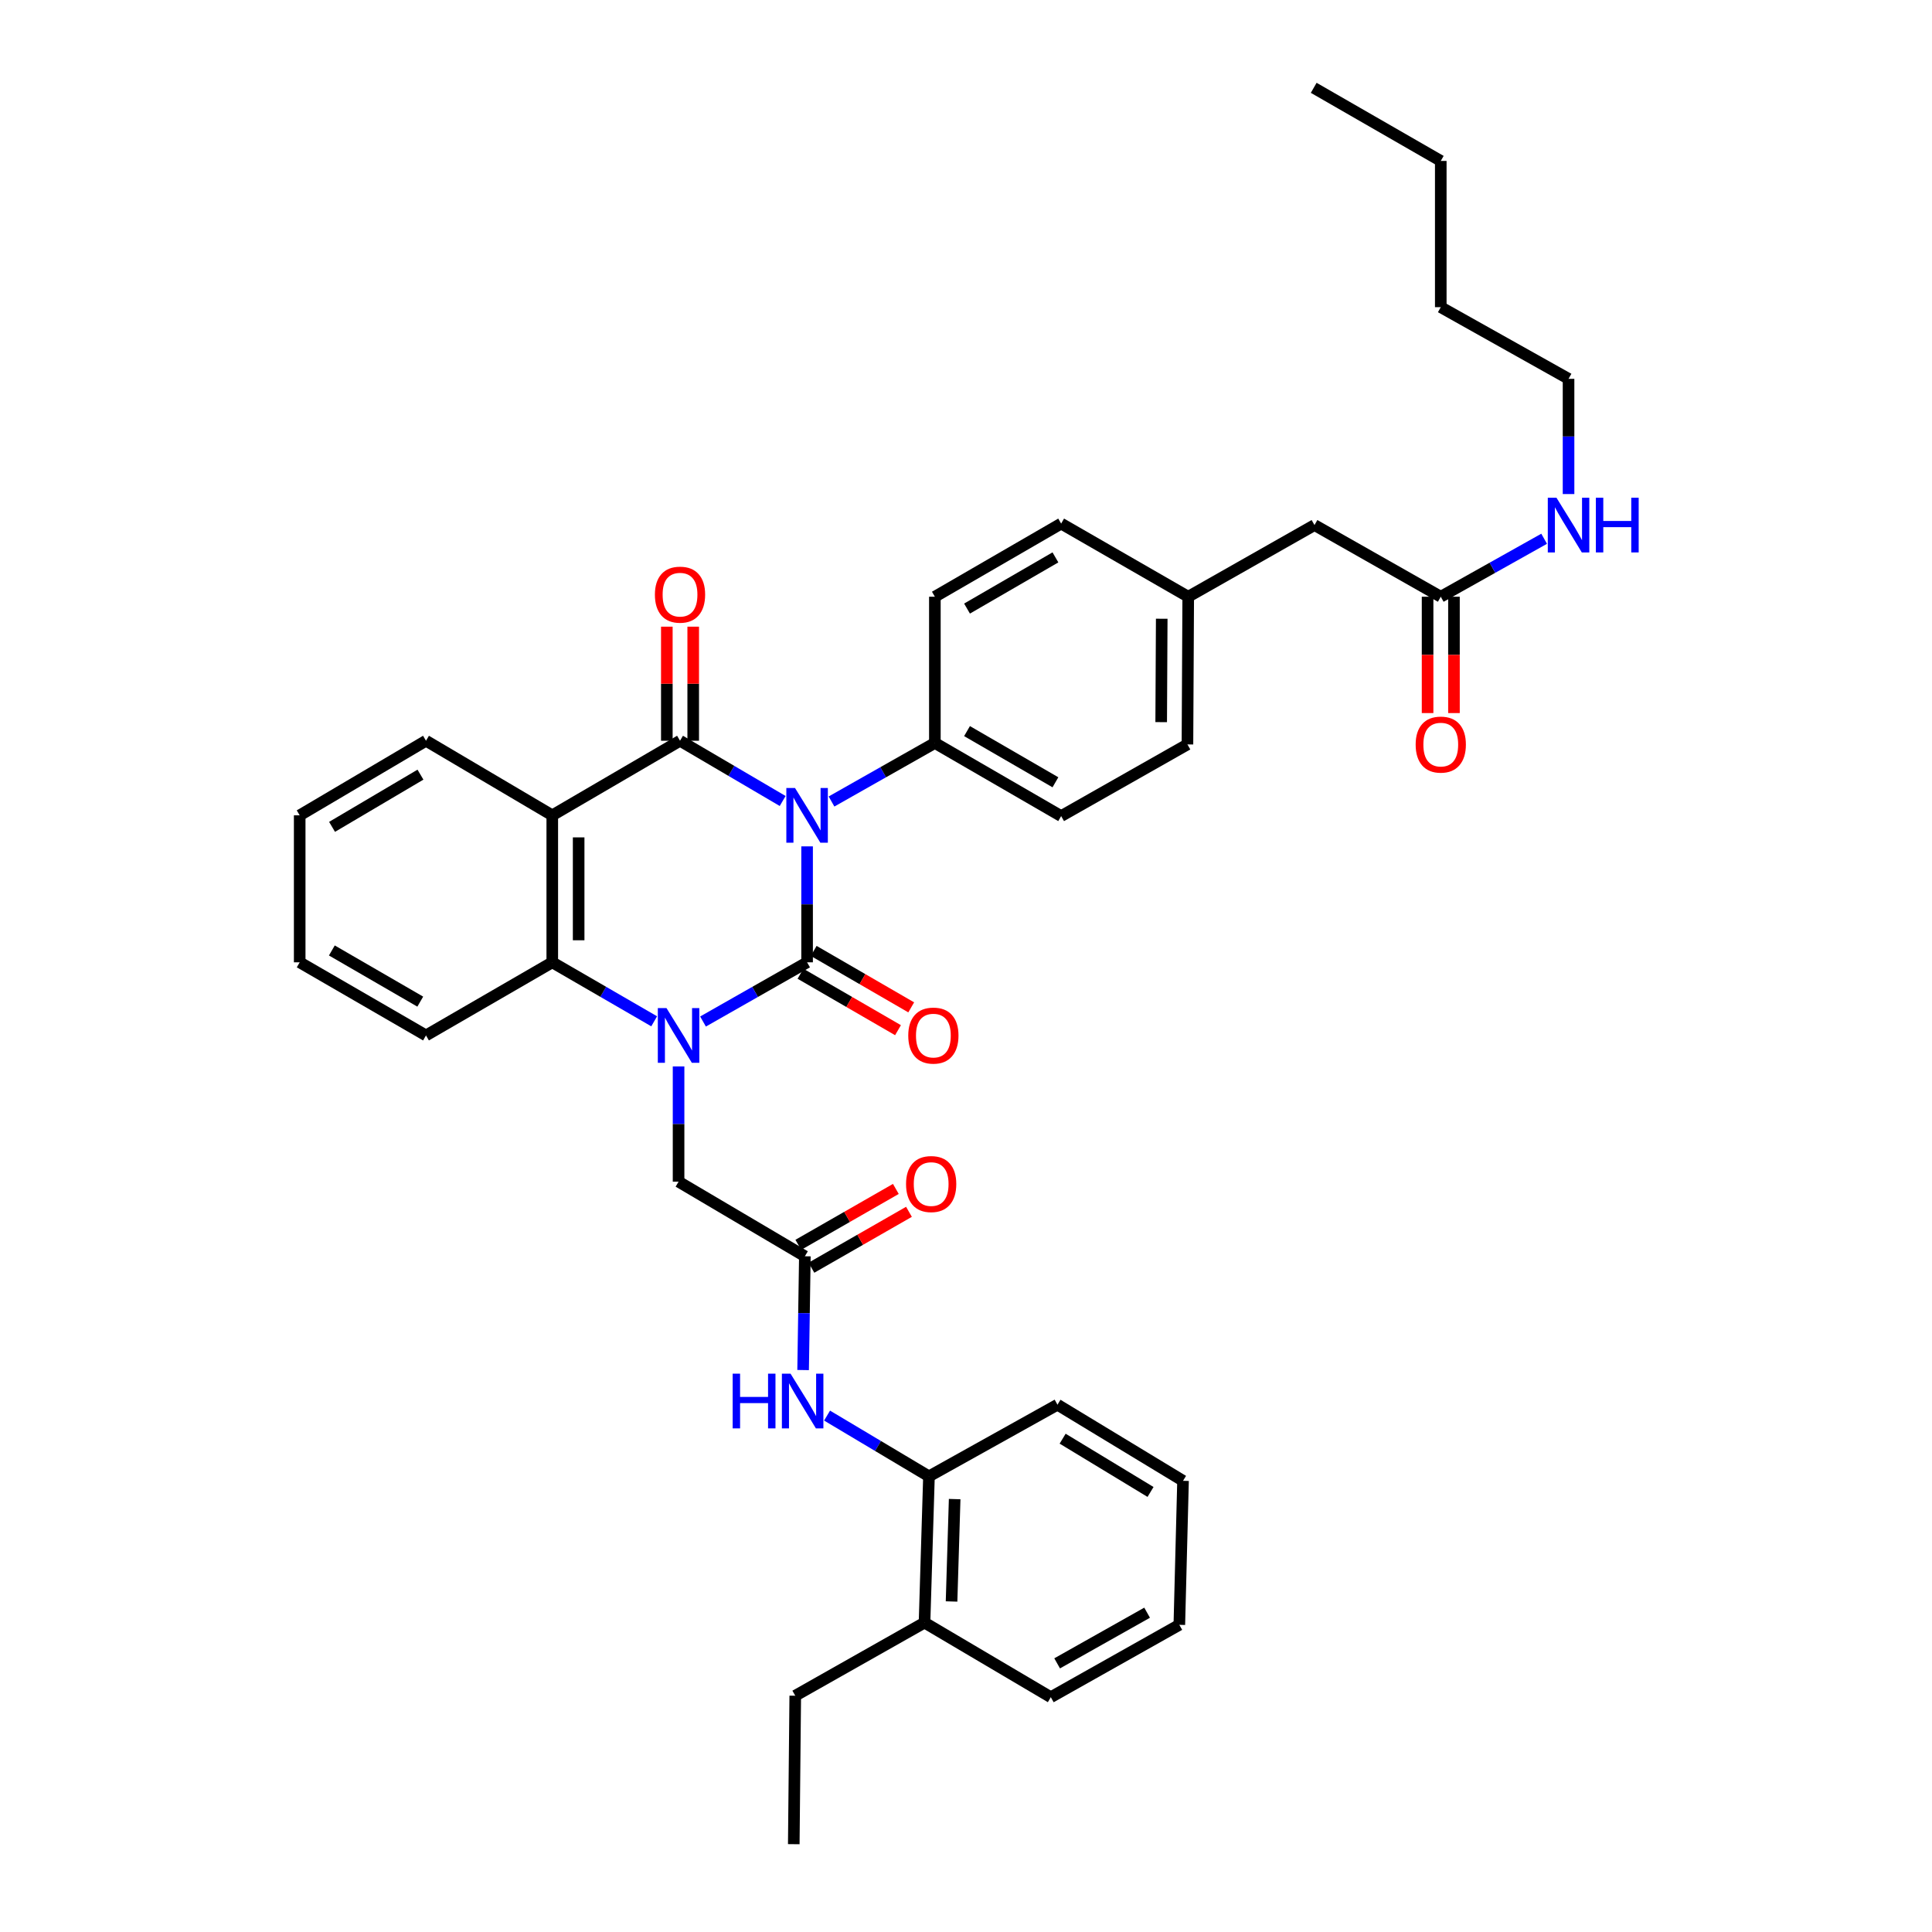 <?xml version='1.0' encoding='iso-8859-1'?>
<svg version='1.1' baseProfile='full'
              xmlns='http://www.w3.org/2000/svg'
                      xmlns:rdkit='http://www.rdkit.org/xml'
                      xmlns:xlink='http://www.w3.org/1999/xlink'
                  xml:space='preserve'
width='1000px' height='1000px' viewBox='0 0 1000 1000'>
<!-- END OF HEADER -->
<rect style='opacity:1.0;fill:#FFFFFF;stroke:none' width='1000' height='1000' x='0' y='0'> </rect>
<path class='bond-0' d='M 417.75,438.078 L 417.75,468.087' style='fill:none;fill-rule:evenodd;stroke:#0000FF;stroke-width:6px;stroke-linecap:butt;stroke-linejoin:miter;stroke-opacity:1' />
<path class='bond-0' d='M 417.75,468.087 L 417.75,498.096' style='fill:none;fill-rule:evenodd;stroke:#000000;stroke-width:6px;stroke-linecap:butt;stroke-linejoin:miter;stroke-opacity:1' />
<path class='bond-2' d='M 405.104,414.593 L 378.541,399.002' style='fill:none;fill-rule:evenodd;stroke:#0000FF;stroke-width:6px;stroke-linecap:butt;stroke-linejoin:miter;stroke-opacity:1' />
<path class='bond-2' d='M 378.541,399.002 L 351.978,383.411' style='fill:none;fill-rule:evenodd;stroke:#000000;stroke-width:6px;stroke-linecap:butt;stroke-linejoin:miter;stroke-opacity:1' />
<path class='bond-6' d='M 430.39,414.857 L 457.139,399.707' style='fill:none;fill-rule:evenodd;stroke:#0000FF;stroke-width:6px;stroke-linecap:butt;stroke-linejoin:miter;stroke-opacity:1' />
<path class='bond-6' d='M 457.139,399.707 L 483.887,384.557' style='fill:none;fill-rule:evenodd;stroke:#000000;stroke-width:6px;stroke-linecap:butt;stroke-linejoin:miter;stroke-opacity:1' />
<path class='bond-1' d='M 417.75,498.096 L 390.815,513.417' style='fill:none;fill-rule:evenodd;stroke:#000000;stroke-width:6px;stroke-linecap:butt;stroke-linejoin:miter;stroke-opacity:1' />
<path class='bond-1' d='M 390.815,513.417 L 363.88,528.738' style='fill:none;fill-rule:evenodd;stroke:#0000FF;stroke-width:6px;stroke-linecap:butt;stroke-linejoin:miter;stroke-opacity:1' />
<path class='bond-9' d='M 414.33,504.004 L 439.568,518.614' style='fill:none;fill-rule:evenodd;stroke:#000000;stroke-width:6px;stroke-linecap:butt;stroke-linejoin:miter;stroke-opacity:1' />
<path class='bond-9' d='M 439.568,518.614 L 464.805,533.224' style='fill:none;fill-rule:evenodd;stroke:#FF0000;stroke-width:6px;stroke-linecap:butt;stroke-linejoin:miter;stroke-opacity:1' />
<path class='bond-9' d='M 421.17,492.189 L 446.407,506.799' style='fill:none;fill-rule:evenodd;stroke:#000000;stroke-width:6px;stroke-linecap:butt;stroke-linejoin:miter;stroke-opacity:1' />
<path class='bond-9' d='M 446.407,506.799 L 471.645,521.409' style='fill:none;fill-rule:evenodd;stroke:#FF0000;stroke-width:6px;stroke-linecap:butt;stroke-linejoin:miter;stroke-opacity:1' />
<path class='bond-7' d='M 351.227,551.988 L 351.227,581.812' style='fill:none;fill-rule:evenodd;stroke:#0000FF;stroke-width:6px;stroke-linecap:butt;stroke-linejoin:miter;stroke-opacity:1' />
<path class='bond-7' d='M 351.227,581.812 L 351.227,611.636' style='fill:none;fill-rule:evenodd;stroke:#000000;stroke-width:6px;stroke-linecap:butt;stroke-linejoin:miter;stroke-opacity:1' />
<path class='bond-38' d='M 338.598,528.626 L 312.227,513.361' style='fill:none;fill-rule:evenodd;stroke:#0000FF;stroke-width:6px;stroke-linecap:butt;stroke-linejoin:miter;stroke-opacity:1' />
<path class='bond-38' d='M 312.227,513.361 L 285.856,498.096' style='fill:none;fill-rule:evenodd;stroke:#000000;stroke-width:6px;stroke-linecap:butt;stroke-linejoin:miter;stroke-opacity:1' />
<path class='bond-3' d='M 351.978,383.411 L 285.856,422.016' style='fill:none;fill-rule:evenodd;stroke:#000000;stroke-width:6px;stroke-linecap:butt;stroke-linejoin:miter;stroke-opacity:1' />
<path class='bond-10' d='M 358.804,383.411 L 358.804,353.887' style='fill:none;fill-rule:evenodd;stroke:#000000;stroke-width:6px;stroke-linecap:butt;stroke-linejoin:miter;stroke-opacity:1' />
<path class='bond-10' d='M 358.804,353.887 L 358.804,324.363' style='fill:none;fill-rule:evenodd;stroke:#FF0000;stroke-width:6px;stroke-linecap:butt;stroke-linejoin:miter;stroke-opacity:1' />
<path class='bond-10' d='M 345.152,383.411 L 345.152,353.887' style='fill:none;fill-rule:evenodd;stroke:#000000;stroke-width:6px;stroke-linecap:butt;stroke-linejoin:miter;stroke-opacity:1' />
<path class='bond-10' d='M 345.152,353.887 L 345.152,324.363' style='fill:none;fill-rule:evenodd;stroke:#FF0000;stroke-width:6px;stroke-linecap:butt;stroke-linejoin:miter;stroke-opacity:1' />
<path class='bond-4' d='M 285.856,422.016 L 285.856,498.096' style='fill:none;fill-rule:evenodd;stroke:#000000;stroke-width:6px;stroke-linecap:butt;stroke-linejoin:miter;stroke-opacity:1' />
<path class='bond-4' d='M 299.508,433.428 L 299.508,486.684' style='fill:none;fill-rule:evenodd;stroke:#000000;stroke-width:6px;stroke-linecap:butt;stroke-linejoin:miter;stroke-opacity:1' />
<path class='bond-20' d='M 285.856,422.016 L 220.493,383.411' style='fill:none;fill-rule:evenodd;stroke:#000000;stroke-width:6px;stroke-linecap:butt;stroke-linejoin:miter;stroke-opacity:1' />
<path class='bond-24' d='M 285.856,498.096 L 220.493,535.935' style='fill:none;fill-rule:evenodd;stroke:#000000;stroke-width:6px;stroke-linecap:butt;stroke-linejoin:miter;stroke-opacity:1' />
<path class='bond-5' d='M 416.597,650.241 L 351.227,611.636' style='fill:none;fill-rule:evenodd;stroke:#000000;stroke-width:6px;stroke-linecap:butt;stroke-linejoin:miter;stroke-opacity:1' />
<path class='bond-8' d='M 416.597,650.241 L 416.144,679.688' style='fill:none;fill-rule:evenodd;stroke:#000000;stroke-width:6px;stroke-linecap:butt;stroke-linejoin:miter;stroke-opacity:1' />
<path class='bond-8' d='M 416.144,679.688 L 415.691,709.135' style='fill:none;fill-rule:evenodd;stroke:#0000FF;stroke-width:6px;stroke-linecap:butt;stroke-linejoin:miter;stroke-opacity:1' />
<path class='bond-13' d='M 419.991,656.164 L 445.235,641.698' style='fill:none;fill-rule:evenodd;stroke:#000000;stroke-width:6px;stroke-linecap:butt;stroke-linejoin:miter;stroke-opacity:1' />
<path class='bond-13' d='M 445.235,641.698 L 470.478,627.233' style='fill:none;fill-rule:evenodd;stroke:#FF0000;stroke-width:6px;stroke-linecap:butt;stroke-linejoin:miter;stroke-opacity:1' />
<path class='bond-13' d='M 413.203,644.318 L 438.447,629.853' style='fill:none;fill-rule:evenodd;stroke:#000000;stroke-width:6px;stroke-linecap:butt;stroke-linejoin:miter;stroke-opacity:1' />
<path class='bond-13' d='M 438.447,629.853 L 463.691,615.387' style='fill:none;fill-rule:evenodd;stroke:#FF0000;stroke-width:6px;stroke-linecap:butt;stroke-linejoin:miter;stroke-opacity:1' />
<path class='bond-16' d='M 483.887,384.557 L 549.25,422.403' style='fill:none;fill-rule:evenodd;stroke:#000000;stroke-width:6px;stroke-linecap:butt;stroke-linejoin:miter;stroke-opacity:1' />
<path class='bond-16' d='M 500.532,378.419 L 546.286,404.912' style='fill:none;fill-rule:evenodd;stroke:#000000;stroke-width:6px;stroke-linecap:butt;stroke-linejoin:miter;stroke-opacity:1' />
<path class='bond-17' d='M 483.887,384.557 L 483.887,308.864' style='fill:none;fill-rule:evenodd;stroke:#000000;stroke-width:6px;stroke-linecap:butt;stroke-linejoin:miter;stroke-opacity:1' />
<path class='bond-11' d='M 428.088,732.708 L 454.459,748.434' style='fill:none;fill-rule:evenodd;stroke:#0000FF;stroke-width:6px;stroke-linecap:butt;stroke-linejoin:miter;stroke-opacity:1' />
<path class='bond-11' d='M 454.459,748.434 L 480.83,764.16' style='fill:none;fill-rule:evenodd;stroke:#000000;stroke-width:6px;stroke-linecap:butt;stroke-linejoin:miter;stroke-opacity:1' />
<path class='bond-15' d='M 480.83,764.16 L 478.532,839.861' style='fill:none;fill-rule:evenodd;stroke:#000000;stroke-width:6px;stroke-linecap:butt;stroke-linejoin:miter;stroke-opacity:1' />
<path class='bond-15' d='M 494.131,775.929 L 492.523,828.92' style='fill:none;fill-rule:evenodd;stroke:#000000;stroke-width:6px;stroke-linecap:butt;stroke-linejoin:miter;stroke-opacity:1' />
<path class='bond-25' d='M 480.83,764.16 L 547.346,727.072' style='fill:none;fill-rule:evenodd;stroke:#000000;stroke-width:6px;stroke-linecap:butt;stroke-linejoin:miter;stroke-opacity:1' />
<path class='bond-12' d='M 745.741,308.864 L 680.378,271.775' style='fill:none;fill-rule:evenodd;stroke:#000000;stroke-width:6px;stroke-linecap:butt;stroke-linejoin:miter;stroke-opacity:1' />
<path class='bond-14' d='M 738.915,308.864 L 738.915,338.974' style='fill:none;fill-rule:evenodd;stroke:#000000;stroke-width:6px;stroke-linecap:butt;stroke-linejoin:miter;stroke-opacity:1' />
<path class='bond-14' d='M 738.915,338.974 L 738.915,369.084' style='fill:none;fill-rule:evenodd;stroke:#FF0000;stroke-width:6px;stroke-linecap:butt;stroke-linejoin:miter;stroke-opacity:1' />
<path class='bond-14' d='M 752.567,308.864 L 752.567,338.974' style='fill:none;fill-rule:evenodd;stroke:#000000;stroke-width:6px;stroke-linecap:butt;stroke-linejoin:miter;stroke-opacity:1' />
<path class='bond-14' d='M 752.567,338.974 L 752.567,369.084' style='fill:none;fill-rule:evenodd;stroke:#FF0000;stroke-width:6px;stroke-linecap:butt;stroke-linejoin:miter;stroke-opacity:1' />
<path class='bond-19' d='M 745.741,308.864 L 772.491,293.862' style='fill:none;fill-rule:evenodd;stroke:#000000;stroke-width:6px;stroke-linecap:butt;stroke-linejoin:miter;stroke-opacity:1' />
<path class='bond-19' d='M 772.491,293.862 L 799.242,278.861' style='fill:none;fill-rule:evenodd;stroke:#0000FF;stroke-width:6px;stroke-linecap:butt;stroke-linejoin:miter;stroke-opacity:1' />
<path class='bond-26' d='M 478.532,839.861 L 411.622,877.7' style='fill:none;fill-rule:evenodd;stroke:#000000;stroke-width:6px;stroke-linecap:butt;stroke-linejoin:miter;stroke-opacity:1' />
<path class='bond-27' d='M 478.532,839.861 L 543.895,878.466' style='fill:none;fill-rule:evenodd;stroke:#000000;stroke-width:6px;stroke-linecap:butt;stroke-linejoin:miter;stroke-opacity:1' />
<path class='bond-23' d='M 549.25,422.403 L 614.62,385.315' style='fill:none;fill-rule:evenodd;stroke:#000000;stroke-width:6px;stroke-linecap:butt;stroke-linejoin:miter;stroke-opacity:1' />
<path class='bond-22' d='M 483.887,308.864 L 549.25,271.009' style='fill:none;fill-rule:evenodd;stroke:#000000;stroke-width:6px;stroke-linecap:butt;stroke-linejoin:miter;stroke-opacity:1' />
<path class='bond-22' d='M 500.533,314.999 L 546.287,288.501' style='fill:none;fill-rule:evenodd;stroke:#000000;stroke-width:6px;stroke-linecap:butt;stroke-linejoin:miter;stroke-opacity:1' />
<path class='bond-18' d='M 680.378,271.775 L 615.022,308.864' style='fill:none;fill-rule:evenodd;stroke:#000000;stroke-width:6px;stroke-linecap:butt;stroke-linejoin:miter;stroke-opacity:1' />
<path class='bond-28' d='M 811.878,255.723 L 811.878,225.903' style='fill:none;fill-rule:evenodd;stroke:#0000FF;stroke-width:6px;stroke-linecap:butt;stroke-linejoin:miter;stroke-opacity:1' />
<path class='bond-28' d='M 811.878,225.903 L 811.878,196.082' style='fill:none;fill-rule:evenodd;stroke:#000000;stroke-width:6px;stroke-linecap:butt;stroke-linejoin:miter;stroke-opacity:1' />
<path class='bond-30' d='M 220.493,383.411 L 155.122,422.016' style='fill:none;fill-rule:evenodd;stroke:#000000;stroke-width:6px;stroke-linecap:butt;stroke-linejoin:miter;stroke-opacity:1' />
<path class='bond-30' d='M 217.63,400.957 L 171.87,427.981' style='fill:none;fill-rule:evenodd;stroke:#000000;stroke-width:6px;stroke-linecap:butt;stroke-linejoin:miter;stroke-opacity:1' />
<path class='bond-21' d='M 615.022,308.864 L 549.25,271.009' style='fill:none;fill-rule:evenodd;stroke:#000000;stroke-width:6px;stroke-linecap:butt;stroke-linejoin:miter;stroke-opacity:1' />
<path class='bond-37' d='M 615.022,308.864 L 614.62,385.315' style='fill:none;fill-rule:evenodd;stroke:#000000;stroke-width:6px;stroke-linecap:butt;stroke-linejoin:miter;stroke-opacity:1' />
<path class='bond-37' d='M 601.31,320.259 L 601.029,373.776' style='fill:none;fill-rule:evenodd;stroke:#000000;stroke-width:6px;stroke-linecap:butt;stroke-linejoin:miter;stroke-opacity:1' />
<path class='bond-39' d='M 220.493,535.935 L 155.122,498.096' style='fill:none;fill-rule:evenodd;stroke:#000000;stroke-width:6px;stroke-linecap:butt;stroke-linejoin:miter;stroke-opacity:1' />
<path class='bond-39' d='M 217.527,518.444 L 171.767,491.957' style='fill:none;fill-rule:evenodd;stroke:#000000;stroke-width:6px;stroke-linecap:butt;stroke-linejoin:miter;stroke-opacity:1' />
<path class='bond-34' d='M 547.346,727.072 L 612.338,766.466' style='fill:none;fill-rule:evenodd;stroke:#000000;stroke-width:6px;stroke-linecap:butt;stroke-linejoin:miter;stroke-opacity:1' />
<path class='bond-34' d='M 550.018,744.656 L 595.512,772.231' style='fill:none;fill-rule:evenodd;stroke:#000000;stroke-width:6px;stroke-linecap:butt;stroke-linejoin:miter;stroke-opacity:1' />
<path class='bond-33' d='M 411.622,877.7 L 410.856,954.545' style='fill:none;fill-rule:evenodd;stroke:#000000;stroke-width:6px;stroke-linecap:butt;stroke-linejoin:miter;stroke-opacity:1' />
<path class='bond-40' d='M 543.895,878.466 L 610.419,841.006' style='fill:none;fill-rule:evenodd;stroke:#000000;stroke-width:6px;stroke-linecap:butt;stroke-linejoin:miter;stroke-opacity:1' />
<path class='bond-40' d='M 547.175,860.951 L 593.742,834.729' style='fill:none;fill-rule:evenodd;stroke:#000000;stroke-width:6px;stroke-linecap:butt;stroke-linejoin:miter;stroke-opacity:1' />
<path class='bond-29' d='M 811.878,196.082 L 745.741,158.994' style='fill:none;fill-rule:evenodd;stroke:#000000;stroke-width:6px;stroke-linecap:butt;stroke-linejoin:miter;stroke-opacity:1' />
<path class='bond-31' d='M 745.741,158.994 L 745.741,83.293' style='fill:none;fill-rule:evenodd;stroke:#000000;stroke-width:6px;stroke-linecap:butt;stroke-linejoin:miter;stroke-opacity:1' />
<path class='bond-32' d='M 155.122,422.016 L 155.122,498.096' style='fill:none;fill-rule:evenodd;stroke:#000000;stroke-width:6px;stroke-linecap:butt;stroke-linejoin:miter;stroke-opacity:1' />
<path class='bond-35' d='M 745.741,83.293 L 679.976,45.455' style='fill:none;fill-rule:evenodd;stroke:#000000;stroke-width:6px;stroke-linecap:butt;stroke-linejoin:miter;stroke-opacity:1' />
<path class='bond-36' d='M 612.338,766.466 L 610.419,841.006' style='fill:none;fill-rule:evenodd;stroke:#000000;stroke-width:6px;stroke-linecap:butt;stroke-linejoin:miter;stroke-opacity:1' />
<path  class='atom-0' d='M 411.49 407.856
L 420.77 422.856
Q 421.69 424.336, 423.17 427.016
Q 424.65 429.696, 424.73 429.856
L 424.73 407.856
L 428.49 407.856
L 428.49 436.176
L 424.61 436.176
L 414.65 419.776
Q 413.49 417.856, 412.25 415.656
Q 411.05 413.456, 410.69 412.776
L 410.69 436.176
L 407.01 436.176
L 407.01 407.856
L 411.49 407.856
' fill='#0000FF'/>
<path  class='atom-2' d='M 344.967 521.775
L 354.247 536.775
Q 355.167 538.255, 356.647 540.935
Q 358.127 543.615, 358.207 543.775
L 358.207 521.775
L 361.967 521.775
L 361.967 550.095
L 358.087 550.095
L 348.127 533.695
Q 346.967 531.775, 345.727 529.575
Q 344.527 527.375, 344.167 526.695
L 344.167 550.095
L 340.487 550.095
L 340.487 521.775
L 344.967 521.775
' fill='#0000FF'/>
<path  class='atom-9' d='M 379.224 711.008
L 383.064 711.008
L 383.064 723.048
L 397.544 723.048
L 397.544 711.008
L 401.384 711.008
L 401.384 739.328
L 397.544 739.328
L 397.544 726.248
L 383.064 726.248
L 383.064 739.328
L 379.224 739.328
L 379.224 711.008
' fill='#0000FF'/>
<path  class='atom-9' d='M 409.184 711.008
L 418.464 726.008
Q 419.384 727.488, 420.864 730.168
Q 422.344 732.848, 422.424 733.008
L 422.424 711.008
L 426.184 711.008
L 426.184 739.328
L 422.304 739.328
L 412.344 722.928
Q 411.184 721.008, 409.944 718.808
Q 408.744 716.608, 408.384 715.928
L 408.384 739.328
L 404.704 739.328
L 404.704 711.008
L 409.184 711.008
' fill='#0000FF'/>
<path  class='atom-10' d='M 470.113 536.015
Q 470.113 529.215, 473.473 525.415
Q 476.833 521.615, 483.113 521.615
Q 489.393 521.615, 492.753 525.415
Q 496.113 529.215, 496.113 536.015
Q 496.113 542.895, 492.713 546.815
Q 489.313 550.695, 483.113 550.695
Q 476.873 550.695, 473.473 546.815
Q 470.113 542.935, 470.113 536.015
M 483.113 547.495
Q 487.433 547.495, 489.753 544.615
Q 492.113 541.695, 492.113 536.015
Q 492.113 530.455, 489.753 527.655
Q 487.433 524.815, 483.113 524.815
Q 478.793 524.815, 476.433 527.615
Q 474.113 530.415, 474.113 536.015
Q 474.113 541.735, 476.433 544.615
Q 478.793 547.495, 483.113 547.495
' fill='#FF0000'/>
<path  class='atom-11' d='M 338.978 307.791
Q 338.978 300.991, 342.338 297.191
Q 345.698 293.391, 351.978 293.391
Q 358.258 293.391, 361.618 297.191
Q 364.978 300.991, 364.978 307.791
Q 364.978 314.671, 361.578 318.591
Q 358.178 322.471, 351.978 322.471
Q 345.738 322.471, 342.338 318.591
Q 338.978 314.711, 338.978 307.791
M 351.978 319.271
Q 356.298 319.271, 358.618 316.391
Q 360.978 313.471, 360.978 307.791
Q 360.978 302.231, 358.618 299.431
Q 356.298 296.591, 351.978 296.591
Q 347.658 296.591, 345.298 299.391
Q 342.978 302.191, 342.978 307.791
Q 342.978 313.511, 345.298 316.391
Q 347.658 319.271, 351.978 319.271
' fill='#FF0000'/>
<path  class='atom-14' d='M 468.968 612.861
Q 468.968 606.061, 472.328 602.261
Q 475.688 598.461, 481.968 598.461
Q 488.248 598.461, 491.608 602.261
Q 494.968 606.061, 494.968 612.861
Q 494.968 619.741, 491.568 623.661
Q 488.168 627.541, 481.968 627.541
Q 475.728 627.541, 472.328 623.661
Q 468.968 619.781, 468.968 612.861
M 481.968 624.341
Q 486.288 624.341, 488.608 621.461
Q 490.968 618.541, 490.968 612.861
Q 490.968 607.301, 488.608 604.501
Q 486.288 601.661, 481.968 601.661
Q 477.648 601.661, 475.288 604.461
Q 472.968 607.261, 472.968 612.861
Q 472.968 618.581, 475.288 621.461
Q 477.648 624.341, 481.968 624.341
' fill='#FF0000'/>
<path  class='atom-15' d='M 732.741 385.395
Q 732.741 378.595, 736.101 374.795
Q 739.461 370.995, 745.741 370.995
Q 752.021 370.995, 755.381 374.795
Q 758.741 378.595, 758.741 385.395
Q 758.741 392.275, 755.341 396.195
Q 751.941 400.075, 745.741 400.075
Q 739.501 400.075, 736.101 396.195
Q 732.741 392.315, 732.741 385.395
M 745.741 396.875
Q 750.061 396.875, 752.381 393.995
Q 754.741 391.075, 754.741 385.395
Q 754.741 379.835, 752.381 377.035
Q 750.061 374.195, 745.741 374.195
Q 741.421 374.195, 739.061 376.995
Q 736.741 379.795, 736.741 385.395
Q 736.741 391.115, 739.061 393.995
Q 741.421 396.875, 745.741 396.875
' fill='#FF0000'/>
<path  class='atom-20' d='M 805.618 257.615
L 814.898 272.615
Q 815.818 274.095, 817.298 276.775
Q 818.778 279.455, 818.858 279.615
L 818.858 257.615
L 822.618 257.615
L 822.618 285.935
L 818.738 285.935
L 808.778 269.535
Q 807.618 267.615, 806.378 265.415
Q 805.178 263.215, 804.818 262.535
L 804.818 285.935
L 801.138 285.935
L 801.138 257.615
L 805.618 257.615
' fill='#0000FF'/>
<path  class='atom-20' d='M 826.018 257.615
L 829.858 257.615
L 829.858 269.655
L 844.338 269.655
L 844.338 257.615
L 848.178 257.615
L 848.178 285.935
L 844.338 285.935
L 844.338 272.855
L 829.858 272.855
L 829.858 285.935
L 826.018 285.935
L 826.018 257.615
' fill='#0000FF'/>
</svg>

